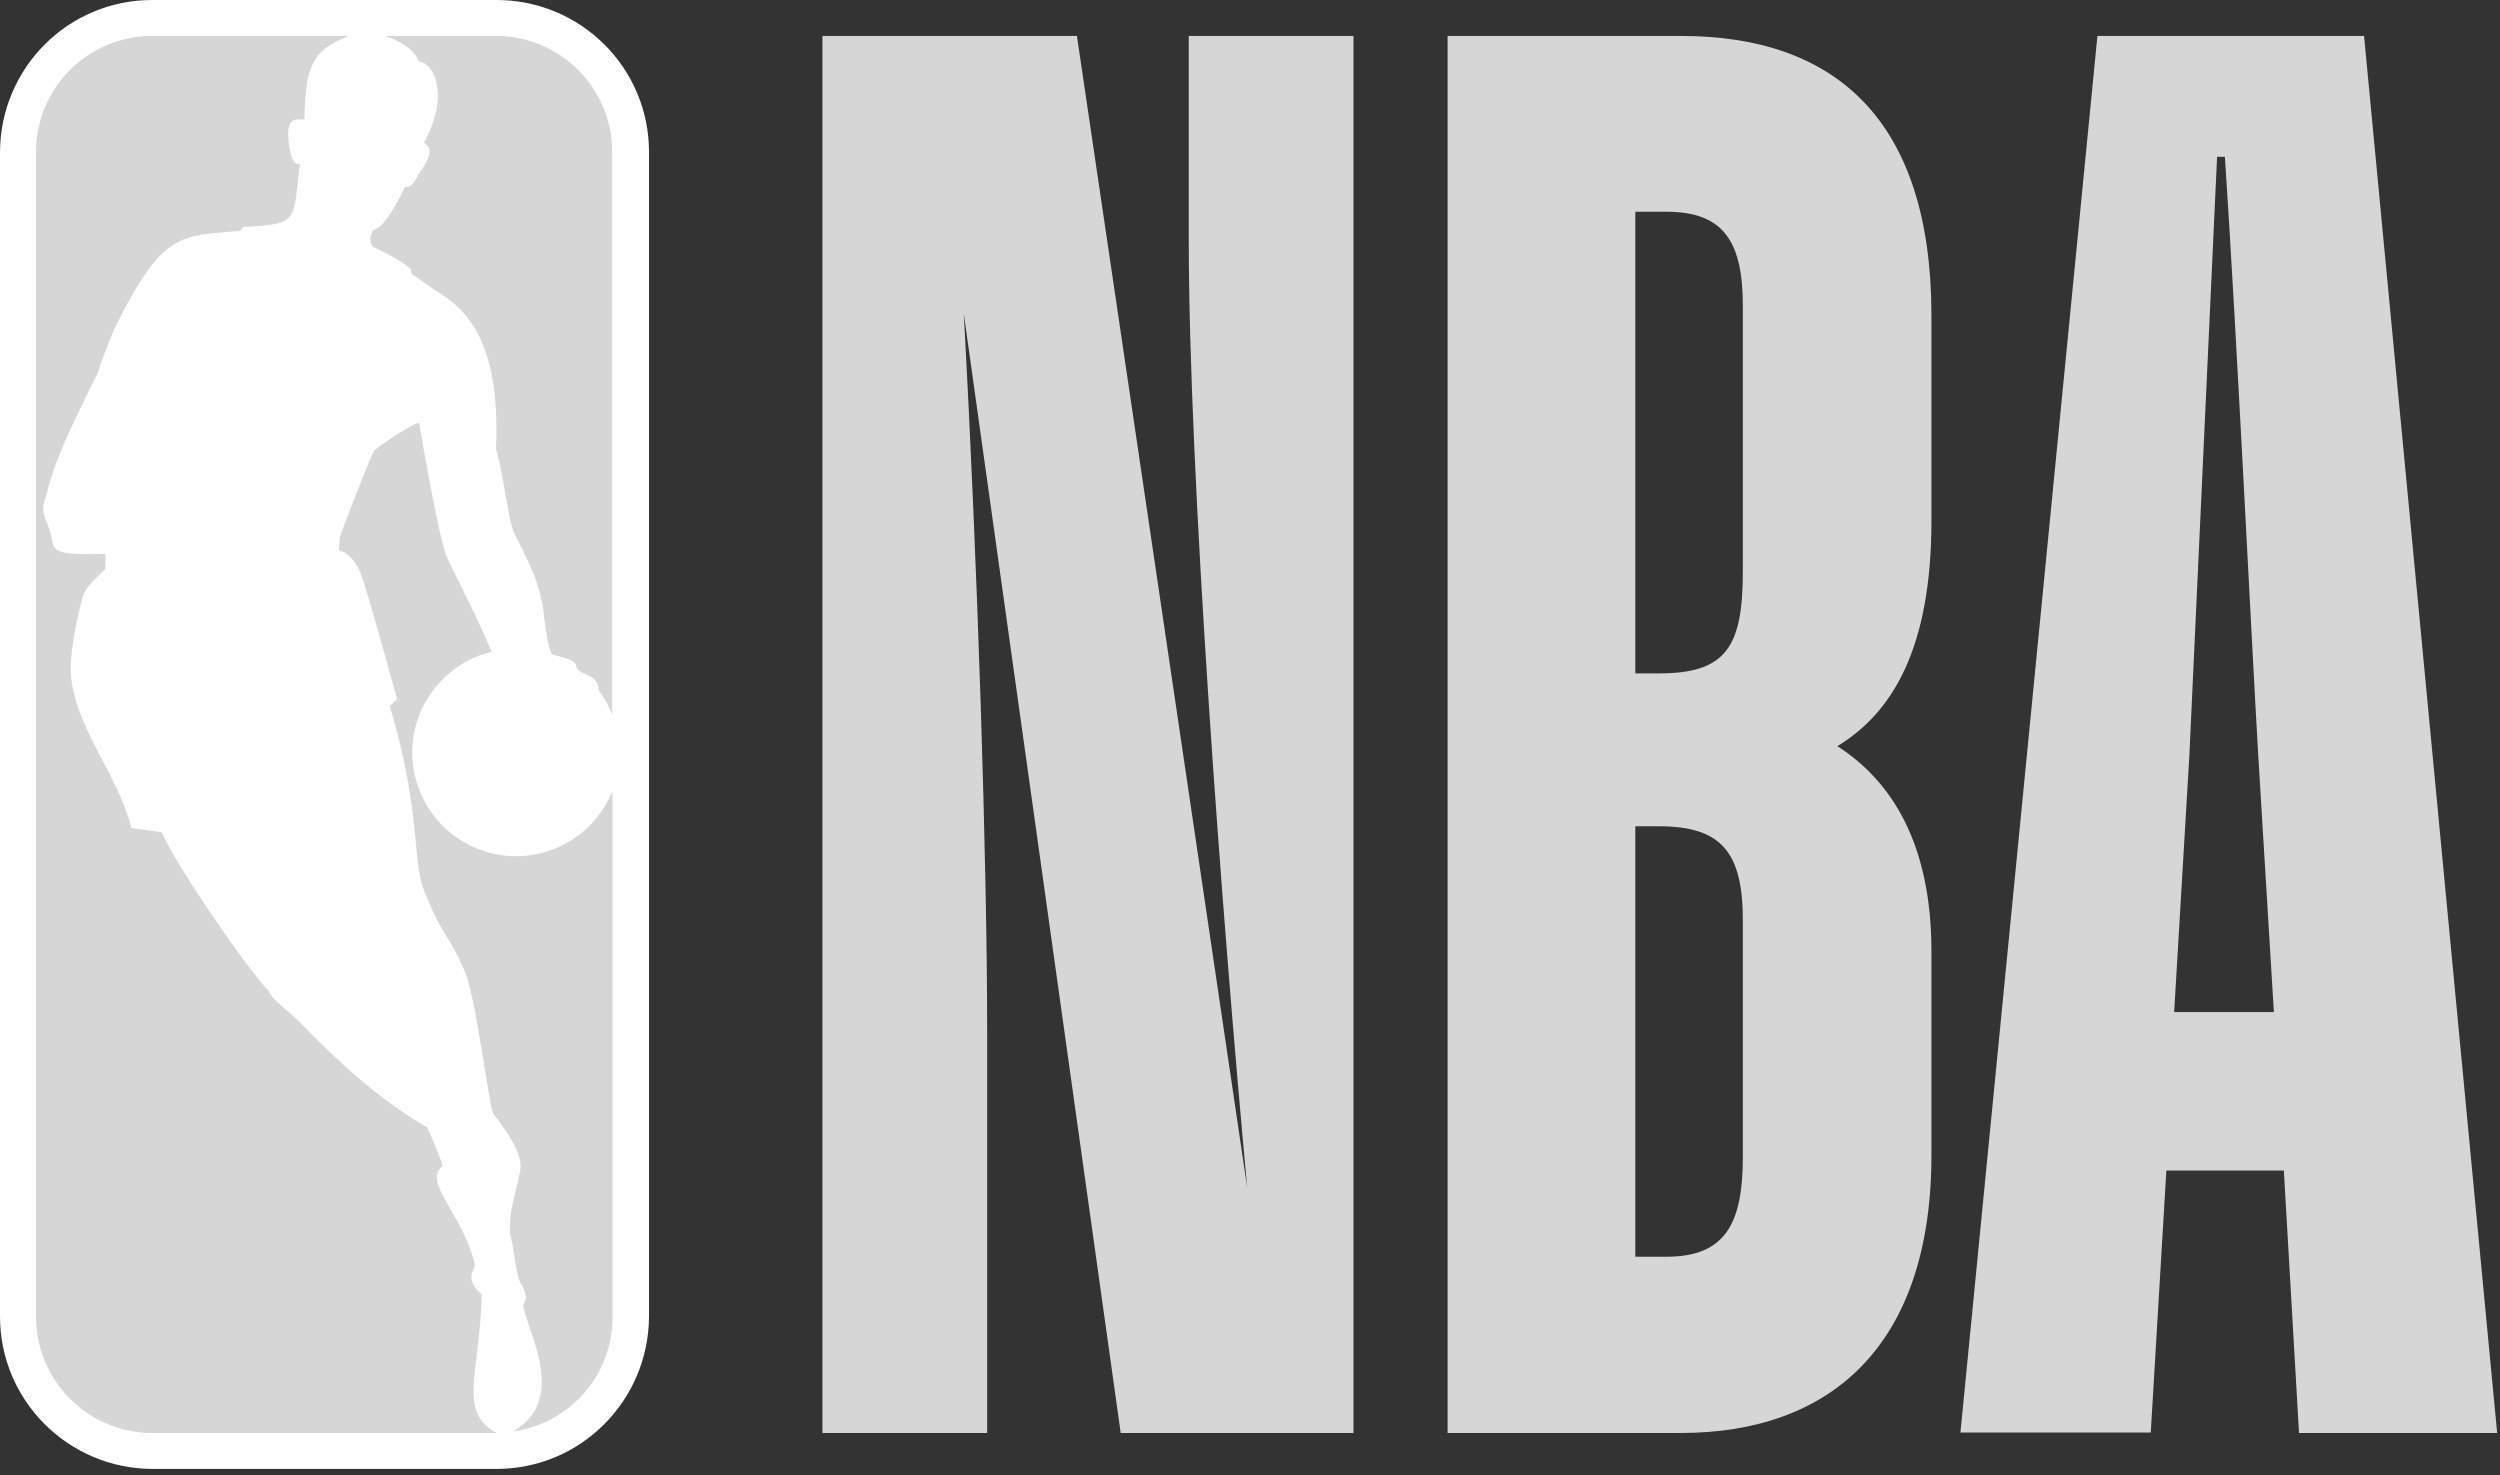 <svg width="222" height="131" viewBox="0 0 222 131" fill="none" xmlns="http://www.w3.org/2000/svg">
<rect x="0" y="0" width="222" height="131" fill="#333333" stroke="none"/>
<g clip-path="url(#clip0_7210_12385)">
<path d="M87.66 127.248H73.031V3.191H95.63L110.759 105.521C108.488 81.179 105.562 41.916 105.562 21.265V3.191H120.191V127.248H99.518L85.582 27.841C86.814 50.069 87.66 76.68 87.66 91.6V127.248Z" fill="#D6D6D6"/>
<path d="M145.217 73.372V111.597H147.988C153.224 111.597 154.764 108.636 154.764 102.752V81.717C154.764 75.641 152.839 73.372 147.295 73.372H145.217ZM145.217 18.804V59.798H147.295C153.224 59.798 154.764 57.529 154.764 50.761V27.149C154.764 21.419 153.032 18.804 147.988 18.804H145.217ZM128.547 127.248V3.191H149.259C163.003 3.191 171.511 10.652 171.511 28.034V46.261C171.511 57.567 168.046 63.297 163.157 66.258C168.007 69.373 171.511 74.949 171.511 84.486V102.56C171.511 119.596 162.464 127.248 149.259 127.248H128.547Z" fill="#D6D6D6"/>
<path d="M193.065 89.87H201.92L200.534 67.104C199.995 58.067 198.609 29.38 197.57 13.921H196.877L194.413 67.143L193.065 89.87ZM202.806 103.944H192.373L190.987 127.21H174.086L186.251 3.191H209.928L221.747 127.248H204.153L202.806 103.944Z" fill="#D6D6D6"/>
<path d="M44.08 0H13.513C6.044 0 0.038 6.037 0 13.498V116.904C0 124.365 6.044 130.402 13.513 130.441H44.08C51.549 130.441 57.593 124.403 57.632 116.904V13.498C57.632 6.037 51.587 0 44.08 0Z" fill="white"/>
<path d="M36.498 23.919L36.536 24.342C37.46 24.88 37.922 25.342 38.885 25.919C41.387 27.495 44.467 30.264 44.044 39.878C44.736 41.993 45.044 46.069 45.699 47.415C47.008 49.992 47.855 51.645 48.24 54.106C48.24 54.106 48.625 57.875 49.087 58.144C51.666 58.721 50.935 58.99 51.281 59.413C51.666 59.952 53.168 59.913 53.168 61.297C53.668 61.951 54.053 62.682 54.361 63.451V13.497C54.361 7.806 49.741 3.191 44.044 3.191H34.227C35.805 3.768 36.729 4.422 37.229 5.46C38.5 5.576 40.001 8.421 37.653 12.651C38.692 13.344 37.884 14.382 37.114 15.574C36.883 15.959 36.652 16.651 35.959 16.612C35.074 18.497 33.957 20.304 33.149 20.419C32.918 20.727 32.725 21.535 33.11 21.919C34.342 22.496 35.805 23.227 36.498 23.919Z" fill="#D6D6D6"/>
<path d="M54.394 70.219C52.508 74.95 47.156 77.257 42.421 75.373C37.686 73.488 35.376 68.143 37.262 63.413C38.379 60.644 40.766 58.568 43.653 57.875C42.575 55.222 40.342 50.915 39.688 49.492C39.033 48.069 37.532 39.34 37.224 37.609C37.147 37.225 33.258 39.878 33.22 40.032C32.989 40.263 30.294 47.3 30.179 47.685C30.14 48.069 30.102 48.454 30.102 48.877C30.102 48.877 31.41 49.031 32.181 51.338C32.95 53.645 35.26 62.067 35.26 62.067C35.068 62.298 34.837 62.49 34.606 62.682C37.532 72.411 36.492 76.603 37.801 79.449C39.457 83.487 39.88 82.948 41.304 86.332C42.306 88.793 43.46 98.484 43.807 98.907C45.385 100.907 46.232 102.445 46.232 103.56C46.232 104.675 44.885 108.021 45.385 109.982C45.693 111.136 45.847 113.674 46.386 114.174C46.386 114.174 46.887 115.135 46.617 115.558C46.54 115.712 46.425 115.943 46.463 116.097C47.31 119.173 50.121 124.365 45.616 127.095H45.693C50.736 126.326 54.432 121.98 54.394 116.904V70.219Z" fill="#D6D6D6"/>
<path d="M42.771 114.943C41.116 113.481 42.232 112.828 42.155 112.251C41.077 107.713 37.459 104.983 39.306 103.521C38.844 102.022 37.921 100.137 37.959 100.137C32.377 96.946 27.603 91.716 26.795 90.947C25.794 89.87 24.138 88.832 23.83 87.947C22.483 86.716 15.9 77.372 14.36 73.911L11.665 73.526C10.433 68.566 6.391 64.374 6.275 59.413C6.237 57.529 7.122 53.491 7.469 52.684C7.815 51.876 9.355 50.53 9.355 50.53V49.184C3.503 49.338 5.197 48.761 4.196 46.492C3.503 44.916 4.004 44.569 4.235 43.493C5.005 40.262 7.623 35.302 8.701 33.071C9.009 31.918 10.164 29.187 10.164 29.187C14.514 20.343 16.131 20.996 21.328 20.496L21.597 20.15C26.795 19.919 25.948 19.535 26.641 14.536C25.871 14.843 25.678 12.959 25.678 12.959C25.255 10.113 26.448 10.652 27.026 10.613C27.141 5.96 27.642 4.46 30.991 3.191H13.513C7.815 3.191 3.195 7.806 3.195 13.497V116.904C3.195 122.595 7.815 127.248 13.513 127.248H44.08C40.577 125.364 42.656 121.749 42.771 114.943Z" fill="#D6D6D6"/>
</g>
<defs>
<clipPath id="clip0_7210_12385">
<rect width="221.749" height="130.441" fill="white"/>
</clipPath>
</defs>
</svg>
